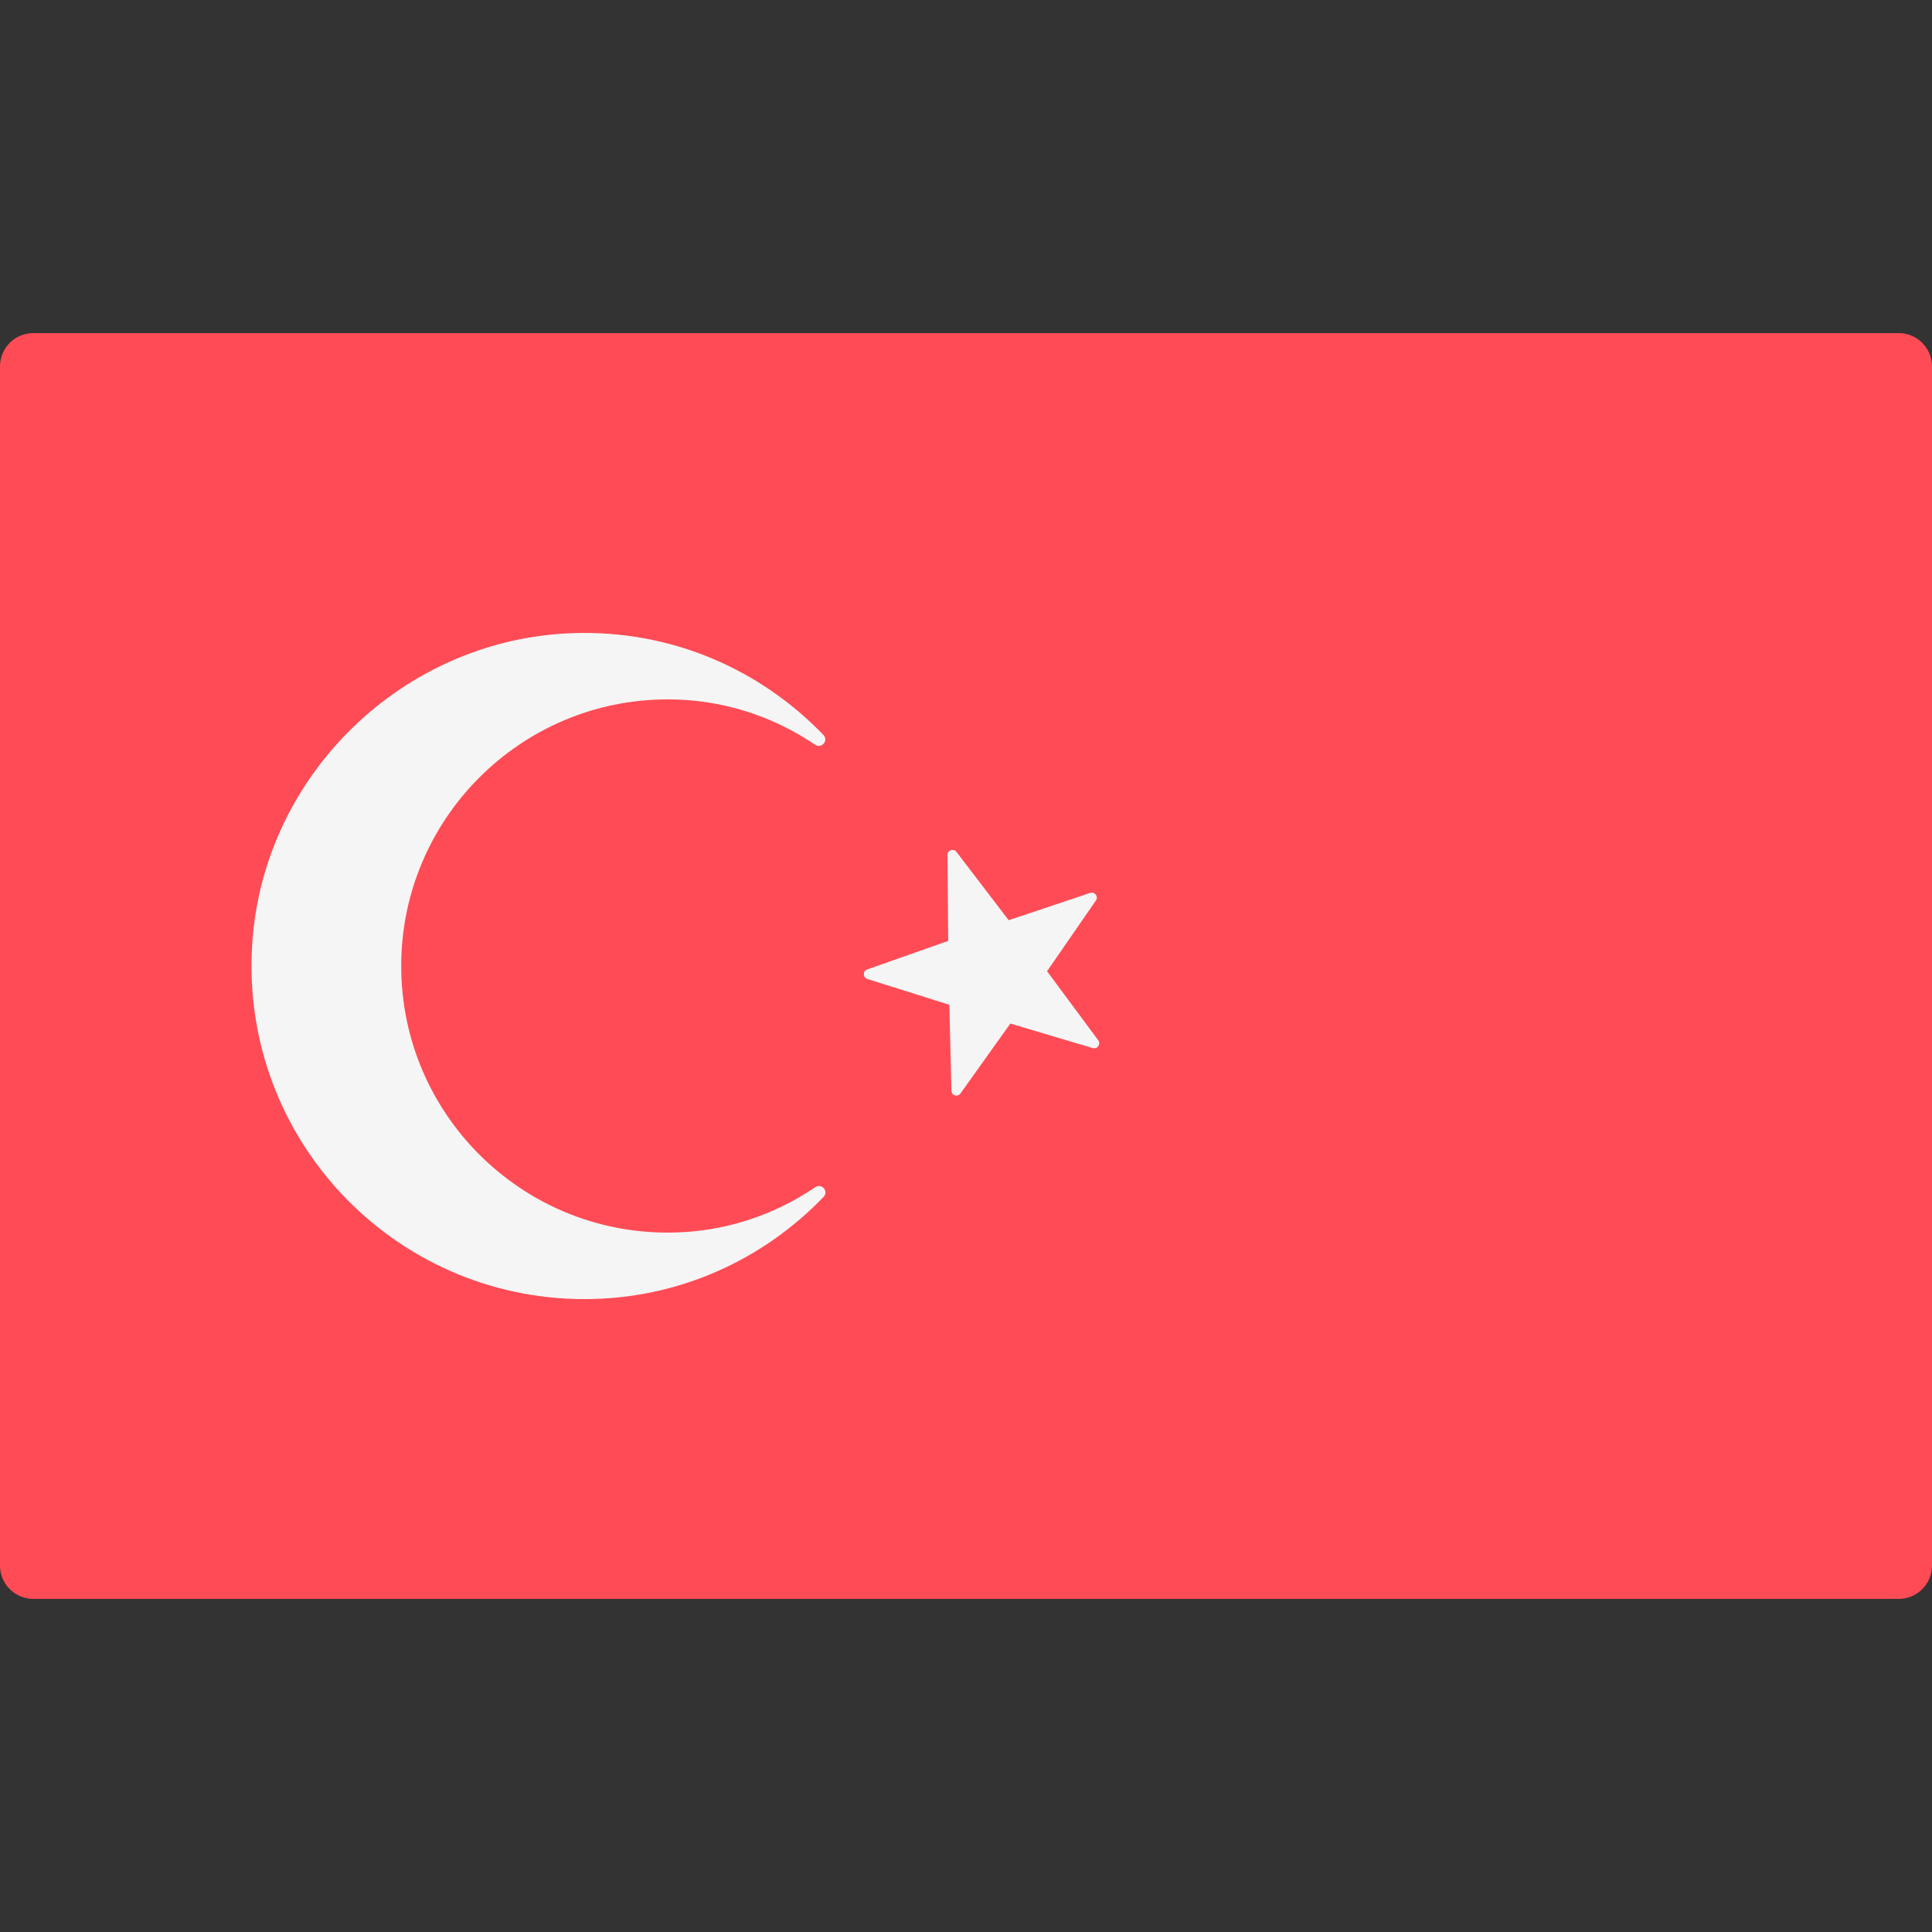 <svg width="24" height="24" viewBox="0 0 24 24" fill="none" xmlns="http://www.w3.org/2000/svg">
<rect x="0" y="0" width="24" height="24" fill="#333333" stroke="none"/>
<path d="M23.586 19.862H0.414C0.185 19.862 0 19.677 0 19.448V4.552C0 4.323 0.185 4.138 0.414 4.138H23.586C23.815 4.138 24 4.323 24 4.552V19.448C24 19.677 23.815 19.862 23.586 19.862Z" fill="#FF4B55"/>
<path d="M11.881 10.582L12.53 11.431L13.543 11.092C13.599 11.073 13.648 11.137 13.614 11.186L13.007 12.065L13.643 12.923C13.678 12.971 13.632 13.037 13.575 13.02L12.551 12.715L11.931 13.584C11.897 13.633 11.82 13.609 11.819 13.55L11.793 12.482L10.774 12.161C10.717 12.143 10.716 12.063 10.772 12.043L11.779 11.688L11.77 10.62C11.769 10.561 11.845 10.535 11.881 10.582Z" fill="#F5F5F5"/>
<path d="M8.295 15.312C6.467 15.312 4.984 13.829 4.984 12C4.984 10.174 6.467 8.688 8.295 8.688C8.975 8.688 9.602 8.897 10.125 9.251C10.205 9.305 10.296 9.2 10.229 9.13C9.448 8.318 8.342 7.823 7.117 7.865C5.011 7.936 3.267 9.625 3.133 11.728C2.979 14.136 4.886 16.138 7.26 16.138C8.43 16.138 9.481 15.649 10.232 14.867C10.298 14.798 10.207 14.694 10.127 14.748C9.604 15.103 8.976 15.312 8.295 15.312Z" fill="#F5F5F5"/>
</svg>
